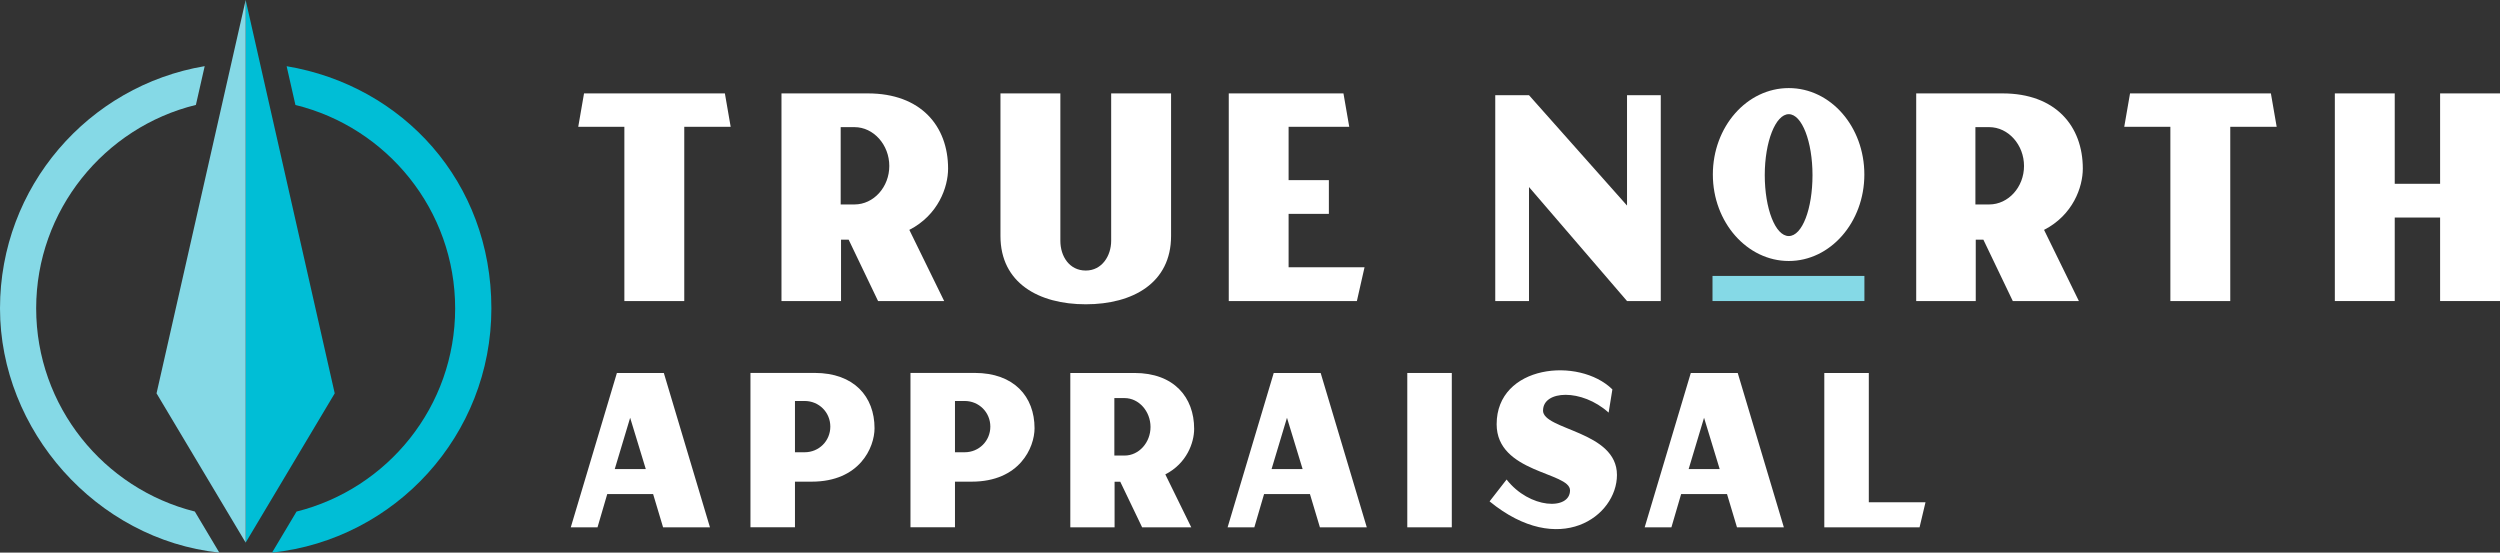 <?xml version="1.0" encoding="UTF-8"?><svg id="Layer_2" xmlns="http://www.w3.org/2000/svg" viewBox="0 0 432 95.49"><rect x="0" y="0" width="432" height="95.49" fill="#333333" stroke="none"/><defs><style>.cls-1{fill:#00bed6;}.cls-2{fill:#fff;}.cls-3{fill:#85d9e6;}</style></defs><g id="Layer_1-2"><path class="cls-1" d="m49.53,11.44l1.52,6.7c15.82,3.87,27.6,18.16,27.6,35.15s-11.68,31.17-27.41,35.11l-4.23,7.09c21.3-2.27,37.9-20.3,37.9-42.2S69.6,14.81,49.53,11.44Z"/><path class="cls-3" d="m33.66,88.39c-15.73-3.94-27.41-18.18-27.41-35.11s11.78-31.28,27.6-35.15l1.52-6.7C15.3,14.81,0,32.26,0,53.29s16.59,39.93,37.9,42.2l-4.23-7.09Z"/><polygon class="cls-1" points="42.45 0 57.84 67.97 42.45 93.76 42.45 0"/><polygon class="cls-3" points="42.45 0 42.45 93.76 27.05 67.97 42.45 0"/><path class="cls-2" d="m126.27,21.91h-8.03v30.11h-10.35v-30.11h-7.97l1-5.77h24.34l1,5.77Z"/><path class="cls-2" d="m157.13,39.72l6.02,12.3h-11.42l-5.08-10.6h-1.32v10.6h-10.29V16.14h14.93c9.16,0,13.86,5.65,13.86,12.99,0,3.2-1.69,8.03-6.71,10.6Zm-11.86-4.39h2.38c3.32,0,6.02-3.01,6.02-6.65s-2.7-6.71-6.02-6.71h-2.38v13.36Z"/><path class="cls-2" d="m202.36,16.14v24.65c0,8.09-6.59,11.79-14.74,11.79s-14.74-3.7-14.74-11.79v-24.65h10.35v25.47c0,2.7,1.57,5.14,4.39,5.14s4.39-2.57,4.39-5.14v-25.47h10.35Z"/><path class="cls-2" d="m235.79,46.19l-1.32,5.83h-22.14V16.14h19.82l1,5.77h-10.48v9.22h6.96v5.83h-6.96v9.22h13.11Z"/><path class="cls-2" d="m286.98,16.45v35.57h-5.83l-16.94-19.7v19.7h-5.83V16.45h5.83l16.94,19.07v-19.07h5.83Z"/><path class="cls-2" d="m322.16,30.16c0,8.25-5.87,14.94-13.06,14.94s-13.12-6.68-13.12-14.94,5.87-14.94,13.12-14.94,13.06,6.68,13.06,14.94Zm-8.96.1c0-5.77-1.82-10.53-4.1-10.53s-4.15,4.76-4.15,10.53,1.82,10.53,4.15,10.53,4.1-4.71,4.1-10.53Z"/><path class="cls-2" d="m353.21,39.72l6.02,12.3h-11.42l-5.08-10.6h-1.32v10.6h-10.29V16.14h14.93c9.16,0,13.86,5.65,13.86,12.99,0,3.2-1.69,8.03-6.71,10.6Zm-11.86-4.39h2.38c3.32,0,6.02-3.01,6.02-6.65s-2.7-6.71-6.02-6.71h-2.38v13.36Z"/><path class="cls-2" d="m393.42,21.91h-8.03v30.11h-10.35v-30.11h-7.97l1-5.77h24.34l1,5.77Z"/><path class="cls-2" d="m432,16.14v35.88h-10.35v-14.43h-7.84v14.43h-10.35V16.14h10.35v15.62h7.84v-15.62h10.35Z"/><path class="cls-2" d="m122.69,91.12h-8.11l-1.72-5.74h-7.93l-1.68,5.74h-4.62l7.97-26.67h8.11l7.97,26.67Zm-11.1-10.07l-2.7-8.86-2.66,8.86h5.36Z"/><path class="cls-2" d="m140.77,64.44c6.81,0,10.35,4.1,10.35,9.56,0,3.31-2.56,9.23-10.86,9.23h-2.89v7.88h-7.69v-26.67h11.1Zm-1.72,4.85h-1.68v8.86h1.68c2.47,0,4.43-1.96,4.43-4.43s-1.96-4.43-4.43-4.43Z"/><path class="cls-2" d="m168.42,64.44c6.81,0,10.35,4.1,10.35,9.56,0,3.31-2.56,9.23-10.86,9.23h-2.89v7.88h-7.69v-26.67h11.1Zm-1.72,4.85h-1.68v8.86h1.68c2.47,0,4.43-1.96,4.43-4.43s-1.96-4.43-4.43-4.43Z"/><path class="cls-2" d="m201.37,81.98l4.48,9.14h-8.49l-3.78-7.88h-.98v7.88h-7.65v-26.67h11.1c6.81,0,10.3,4.2,10.3,9.65,0,2.38-1.26,5.97-4.99,7.88Zm-8.81-3.26h1.77c2.47,0,4.48-2.24,4.48-4.94s-2.01-4.99-4.48-4.99h-1.77v9.93Z"/><path class="cls-2" d="m236.19,91.12h-8.11l-1.72-5.74h-7.93l-1.68,5.74h-4.62l7.97-26.67h8.11l7.97,26.67Zm-11.1-10.07l-2.7-8.86-2.66,8.86h5.36Z"/><path class="cls-2" d="m243.18,91.12v-26.67h7.69v26.67h-7.69Z"/><path class="cls-2" d="m266.63,70.93c0,3.4,12.78,3.54,12.78,11.14,0,7.18-9.98,14.41-22.01,4.57l2.94-3.78c3.96,5.08,10.96,5.36,10.96,1.87,0-3.17-12.68-2.98-12.68-11.42,0-10.26,14.22-11.7,20-6.02l-.65,4.01c-4.66-4.2-11.33-3.87-11.33-.37Z"/><path class="cls-2" d="m308.26,91.12h-8.11l-1.72-5.74h-7.93l-1.68,5.74h-4.62l7.97-26.67h8.11l7.97,26.67Zm-11.1-10.07l-2.7-8.86-2.66,8.86h5.36Z"/><path class="cls-2" d="m332.73,86.78l-1.03,4.34h-16.46v-26.67h7.69v22.34h9.79Z"/><rect class="cls-3" x="295.92" y="47.68" width="26.25" height="4.34"/></g></svg>